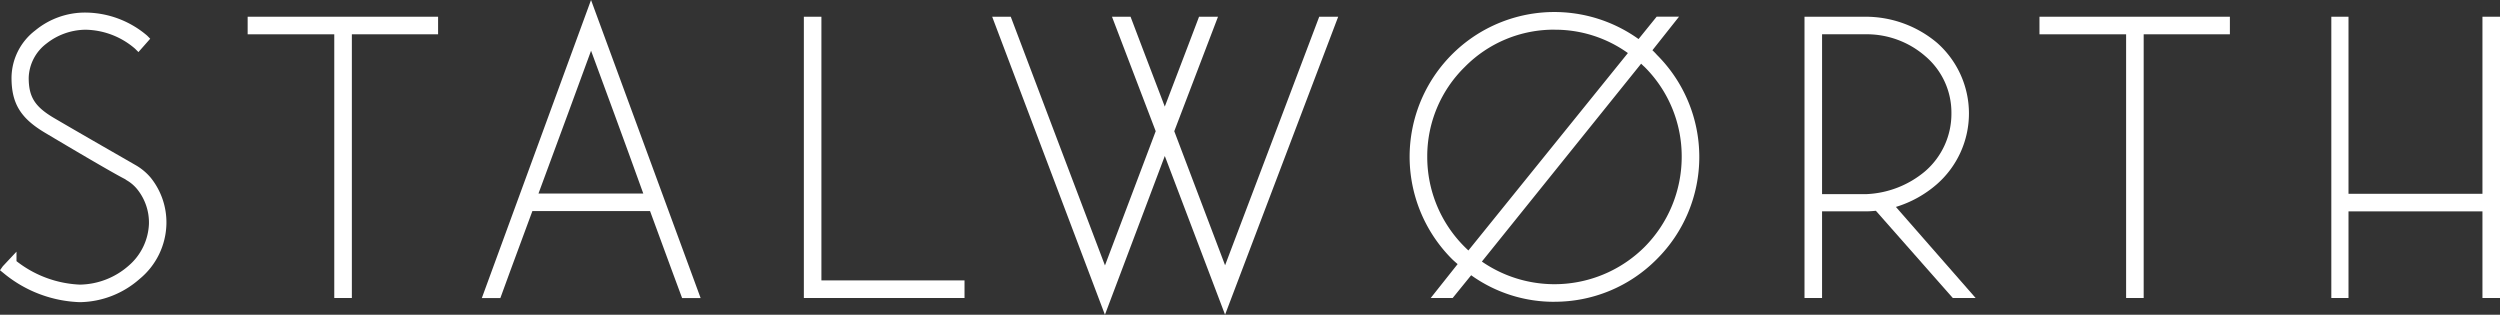 <svg xmlns="http://www.w3.org/2000/svg" xmlns:xlink="http://www.w3.org/1999/xlink" width="224.802" height="28.304" viewBox="0 0 224.802 28.304">
  <rect x="0" y="0" width="224.802" height="28.304" fill="#333333" stroke="none"/>
  <defs>
    <clipPath id="clip-path">
      <rect id="Rectangle_1191" data-name="Rectangle 1191" width="224.802" height="28.304" fill="#fff"/>
    </clipPath>
  </defs>
  <g id="Group_17411" data-name="Group 17411" clip-path="url(#clip-path)">
    <path id="Path_18968" data-name="Path 18968" d="M8.225,3.014A8.2,8.2,0,0,1,13.476,4.97l-.515.583A7.382,7.382,0,0,0,8.225,3.734,6.17,6.17,0,0,0,4.451,5.072a4.393,4.393,0,0,0-1.75,3.4c0,1.888.651,2.883,2.437,3.947,2.984,1.75,7.137,4.118,7.308,4.221a4.752,4.752,0,0,1,1.337,1.1,5.967,5.967,0,0,1,1.305,3.877,6.167,6.167,0,0,1-2.265,4.633,7.846,7.846,0,0,1-5.114,1.99,11.066,11.066,0,0,1-6.623-2.539l.515-.549A10.248,10.248,0,0,0,7.711,27.48a7.19,7.19,0,0,0,4.634-1.785,5.625,5.625,0,0,0,1.989-4.084A5.166,5.166,0,0,0,13.2,18.249a3.943,3.943,0,0,0-1.133-.96c-.034,0-4.29-2.436-7.308-4.255-2.025-1.2-2.779-2.4-2.779-4.564A5.018,5.018,0,0,1,3.972,4.524a6.647,6.647,0,0,1,4.253-1.51" transform="translate(-0.532 -1.474)" fill="#fff"/>
    <path id="Path_18969" data-name="Path 18969" d="M7.178,28.251A11.338,11.338,0,0,1,.343,25.659L0,25.379l.255-.36L1.483,23.71v.853a9.917,9.917,0,0,0,5.7,2.11,6.785,6.785,0,0,0,4.364-1.683,5.231,5.231,0,0,0,1.846-3.773,4.772,4.772,0,0,0-1.039-3.1,3.383,3.383,0,0,0-.962-.827l-.143-.1,0,0c-1.388-.7-7.169-4.153-7.233-4.191C1.845,11.7,1.036,10.371,1.036,8.074A5.406,5.406,0,0,1,3.179,3.81a7.034,7.034,0,0,1,4.514-1.6,8.628,8.628,0,0,1,5.544,2.079l.27.274-1.059,1.2-.311-.31a6.967,6.967,0,0,0-4.444-1.7A5.737,5.737,0,0,0,4.176,5,4,4,0,0,0,2.581,8.074c0,1.712.543,2.584,2.236,3.593,2.217,1.3,5.081,2.942,6.474,3.741.483.277.791.454.835.481a5.078,5.078,0,0,1,1.438,1.184,6.409,6.409,0,0,1,1.4,4.144,6.587,6.587,0,0,1-2.408,4.945,8.289,8.289,0,0,1-5.383,2.089" transform="translate(0 -1.08)" fill="#fff"/>
    <path id="Path_18970" data-name="Path 18970" d="M60.7,4.508H52.946v23.71H52.19V4.508H44.4V3.753H60.7Z" transform="translate(-21.719 -1.836)" fill="#fff"/>
    <path id="Path_18971" data-name="Path 18971" d="M52.964,28.236H51.383V4.525H43.594V2.944H60.718v1.58H52.964Z" transform="translate(-21.325 -1.44)" fill="#fff"/>
    <path id="Path_18972" data-name="Path 18972" d="M100.793,19.7H89.639c-1.611,4.323-2.882,7.823-2.882,7.823h-.789L95.2,2.341l9.263,25.186h-.788s-1.3-3.5-2.882-7.823m-.31-.755C98.287,12.841,95.576,5.533,95.2,4.5c-.378,1.03-3.055,8.338-5.319,14.447Z" transform="translate(-42.053 -1.145)" fill="#fff"/>
    <path id="Path_18973" data-name="Path 18973" d="M104.489,26.8h-1.665l-.1-.269s-1.249-3.357-2.783-7.554H89.362c-1.563,4.2-2.781,7.552-2.781,7.552l-.1.271H84.816L94.635,0Zm-14.58-9.4h9.424c-1.7-4.726-3.657-10.023-4.584-12.537l-.112-.3c-.868,2.37-2.9,7.915-4.728,12.84" transform="translate(-41.489 0)" fill="#fff"/>
    <path id="Path_18974" data-name="Path 18974" d="M143.063,3.752V27.463h12.869v.755H142.309V3.752Z" transform="translate(-69.612 -1.835)" fill="#fff"/>
    <path id="Path_18975" data-name="Path 18975" d="M155.948,28.236H141.5V2.944h1.579V26.655h12.869Z" transform="translate(-69.217 -1.44)" fill="#fff"/>
    <path id="Path_18976" data-name="Path 18976" d="M196.162,28.973,190.74,14.7l-5.385,14.274-9.54-25.221h.79s8.1,21.412,8.75,23.093c.376-.892,2.779-7.343,5.009-13.211l-3.775-9.882h.788s1.545,4.084,3.362,8.819c1.82-4.735,3.365-8.819,3.365-8.819h.822l-3.775,9.882c2.23,5.868,4.668,12.319,5.01,13.211.653-1.681,8.75-23.093,8.75-23.093h.825Z" transform="translate(-86.001 -1.835)" fill="#fff"/>
    <path id="Path_18977" data-name="Path 18977" d="M184.785,29.744l-10.138-26.8h1.671l.1.266c.074.194,6.63,17.534,8.37,22.1.426-1.11,1.131-2.98,1.957-5.172.8-2.124,1.716-4.554,2.607-6.9L185.42,2.945h1.671l.1.266s1.332,3.522,2.978,7.815c1.647-4.294,2.979-7.815,2.979-7.815l.1-.266h1.705l-3.932,10.294c1.253,3.3,2.565,6.761,3.53,9.309.426,1.126.784,2.071,1.04,2.745,1.75-4.591,8.291-21.89,8.364-22.083l.1-.266h1.707l-.213.558-9.96,26.235L190.17,15.467Z" transform="translate(-85.43 -1.441)" fill="#fff"/>
    <path id="Path_18978" data-name="Path 18978" d="M274.164,15.538a12.594,12.594,0,0,1-20.177,10.089l-1.784,2.2h-.927l2.128-2.677c-.241-.241-.515-.445-.754-.686A12.6,12.6,0,0,1,269.189,5.519l1.75-2.162h.961L269.806,6c.205.206.446.412.652.652a12.438,12.438,0,0,1,3.706,8.887M253.85,24.563,268.742,6.137A11.812,11.812,0,0,0,253.2,7.166a11.8,11.8,0,0,0,0,16.78c.205.206.444.411.652.617m19.558-9.025a11.785,11.785,0,0,0-3.465-8.372c-.24-.206-.412-.412-.652-.583l-14.857,18.46a11.851,11.851,0,0,0,18.974-9.505" transform="translate(-121.773 -1.441)" fill="#fff"/>
    <path id="Path_18979" data-name="Path 18979" d="M261.178,28.183a12.759,12.759,0,0,1-7.511-2.387l-1.661,2.045h-1.975l2.419-3.047-.087-.074c-.136-.119-.271-.236-.4-.362a13.012,13.012,0,0,1,16.756-19.8l1.627-2.011h2.011l-2.391,3.017a5.863,5.863,0,0,1,.41.422,12.961,12.961,0,0,1-.024,18.371,12.91,12.91,0,0,1-9.177,3.823m-6.544-3.614a11.478,11.478,0,0,0,14.624-1.309,11.51,11.51,0,0,0,3.344-8.117,11.344,11.344,0,0,0-3.344-8.08c-.076-.065-.167-.152-.253-.237-.018-.016-.034-.033-.052-.049Zm6.544-20.852A11.234,11.234,0,0,0,253.1,7.06a11.25,11.25,0,0,0-3.382,8.084,11.406,11.406,0,0,0,3.38,8.117c.1.1.205.2.312.3l.008.008L267.76,5.817a11.236,11.236,0,0,0-6.582-2.1M268.916,5.7l.022.015-.02-.019Z" transform="translate(-121.379 -1.046)" fill="#fff"/>
    <path id="Path_18980" data-name="Path 18980" d="M325.513,20.224l7,7.995h-.959L324.62,20.36a10.956,10.956,0,0,1-1.1.069H319.2v7.789h-.754V3.753h5.078a9.519,9.519,0,0,1,6.142,2.23,8.053,8.053,0,0,1,0,12.113,9.785,9.785,0,0,1-4.151,2.128m3.636-2.677a7.292,7.292,0,0,0,1.82-2.4,7.207,7.207,0,0,0,.686-3.122,7.022,7.022,0,0,0-2.506-5.456,8.48,8.48,0,0,0-5.627-2.058H319.2v15.2h4.324a9.138,9.138,0,0,0,5.627-2.162" transform="translate(-155.77 -1.836)" fill="#fff"/>
    <path id="Path_18981" data-name="Path 18981" d="M333.025,28.236h-2.052l-6.916-7.841c-.3.028-.614.052-.929.052h-3.911v7.789h-1.579V2.945h5.49a9.972,9.972,0,0,1,6.409,2.329,8.463,8.463,0,0,1,0,12.735,10.066,10.066,0,0,1-3.68,2.039ZM319.217,18.9h3.911a8.766,8.766,0,0,0,5.354-2.057,6.823,6.823,0,0,0,2.367-5.217,6.647,6.647,0,0,0-2.357-5.14,8.036,8.036,0,0,0-5.363-1.963h-3.911Z" transform="translate(-155.376 -1.441)" fill="#fff"/>
    <path id="Path_18982" data-name="Path 18982" d="M376.1,4.508H368.35V28.218H367.6V4.508h-7.789V3.753h16.3Z" transform="translate(-176.003 -1.836)" fill="#fff"/>
    <path id="Path_18983" data-name="Path 18983" d="M368.37,28.236h-1.579V4.525H359V2.944h17.122v1.58H368.37Z" transform="translate(-175.609 -1.44)" fill="#fff"/>
    <path id="Path_18984" data-name="Path 18984" d="M425.521,3.752V28.218h-.754V20.429H411.9v7.789h-.72V3.752h.72V19.674h12.869V3.752Z" transform="translate(-201.132 -1.836)" fill="#fff"/>
    <path id="Path_18985" data-name="Path 18985" d="M425.54,28.236h-1.578V20.447H411.917v7.789h-1.544V2.944h1.544V18.866h12.045V2.944h1.578Z" transform="translate(-200.738 -1.44)" fill="#fff"/>
  </g>
</svg>
